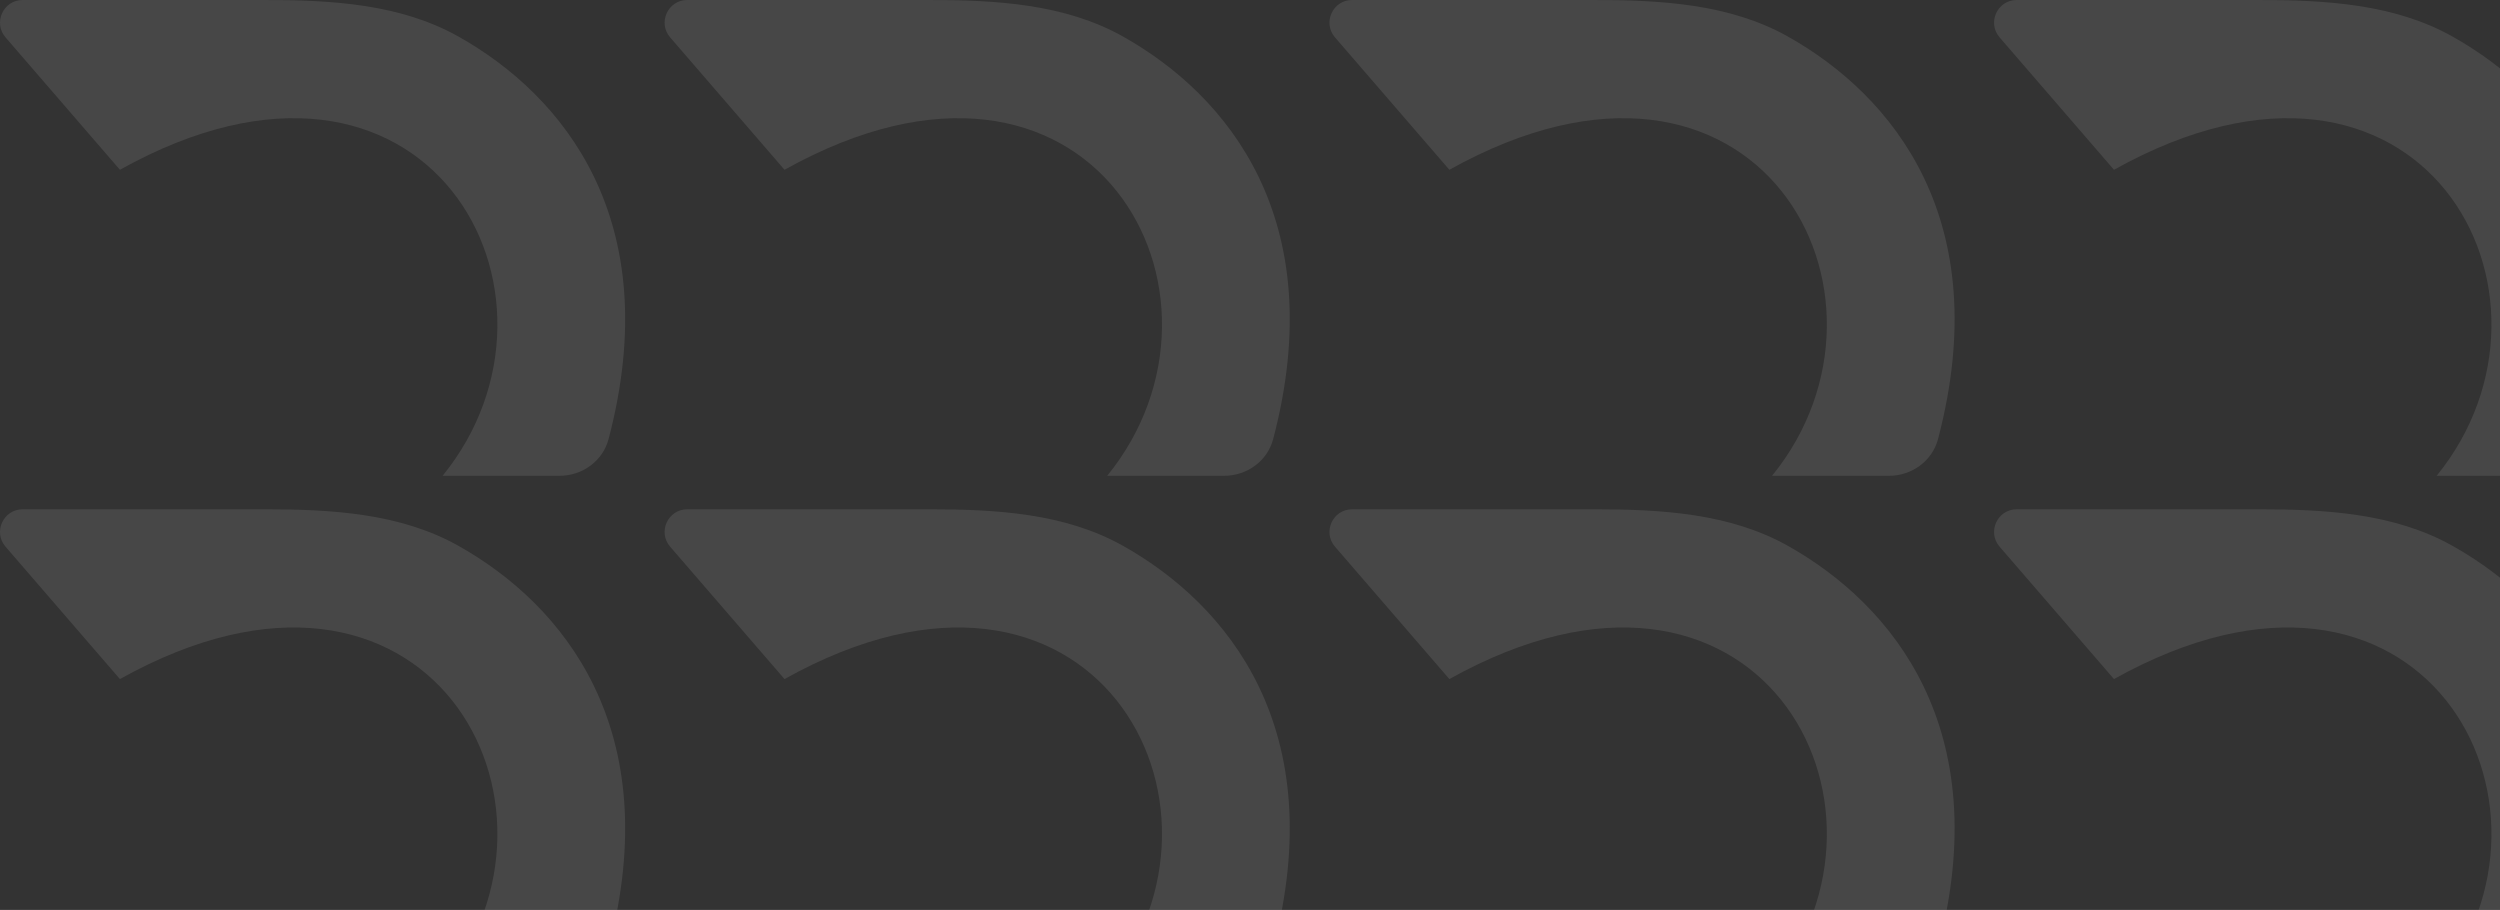 <?xml version="1.0" encoding="UTF-8"?> <svg xmlns="http://www.w3.org/2000/svg" width="272" height="99" viewBox="0 0 272 99" fill="none"><rect x="0" y="0" width="272" height="99" fill="#333333" stroke="none"/><g opacity="0.1"><path d="M72.912 59.48L85.355 73.883C118.869 55.183 136.423 87.566 120.465 107.178L133.183 107.178C135.661 107.178 137.891 105.579 138.521 103.183C144.812 79.28 133.52 65.754 122.196 59.392C115.846 55.824 108.354 55.411 101.07 55.411L74.774 55.411C72.667 55.411 71.535 57.886 72.912 59.48Z" fill="white"></path><path d="M0.603 59.48L13.047 73.883C46.56 55.183 64.115 87.566 48.156 107.178L60.874 107.178C63.352 107.178 65.582 105.579 66.213 103.183C72.503 79.28 61.211 65.754 49.888 59.392C43.538 55.824 36.045 55.411 28.761 55.411L2.465 55.411C0.359 55.411 -0.774 57.886 0.603 59.48Z" fill="white"></path><path d="M217.557 59.48L230 73.883C263.513 55.183 281.068 87.566 265.109 107.178L277.827 107.178C280.306 107.178 282.535 105.579 283.166 103.183C289.456 79.28 278.164 65.754 266.841 59.392C260.491 55.824 252.998 55.411 245.714 55.411L219.419 55.411C217.312 55.411 216.179 57.886 217.557 59.48Z" fill="white"></path><path d="M145.248 59.48L157.691 73.883C191.205 55.183 208.759 87.566 192.8 107.178L205.519 107.178C207.997 107.178 210.227 105.579 210.857 103.183C217.148 79.28 205.855 65.754 194.532 59.392C188.182 55.824 180.689 55.411 173.406 55.411L147.11 55.411C145.003 55.411 143.871 57.886 145.248 59.48Z" fill="white"></path><path d="M72.912 4.069L85.355 18.472C118.869 -0.228 136.423 32.155 120.465 51.767L133.183 51.767C135.661 51.767 137.891 50.168 138.521 47.772C144.812 23.869 133.52 10.343 122.196 3.981C115.846 0.413 108.354 5.59109e-06 101.07 6.86483e-06L74.774 1.14632e-05C72.667 1.18316e-05 71.535 2.475 72.912 4.069Z" fill="white"></path><path d="M0.603 4.069L13.047 18.472C46.56 -0.228 64.115 32.155 48.156 51.767L60.874 51.767C63.352 51.767 65.582 50.168 66.213 47.772C72.503 23.869 61.211 10.343 49.888 3.981C43.538 0.413 36.045 5.59109e-06 28.761 6.86483e-06L2.465 1.14632e-05C0.359 1.18316e-05 -0.774 2.475 0.603 4.069Z" fill="white"></path><path d="M217.557 4.069L230 18.472C263.513 -0.228 281.068 32.155 265.109 51.767L277.827 51.767C280.306 51.767 282.535 50.168 283.166 47.772C289.456 23.869 278.164 10.343 266.841 3.981C260.491 0.413 252.998 5.59109e-06 245.714 6.86483e-06L219.419 1.14632e-05C217.312 1.18316e-05 216.179 2.475 217.557 4.069Z" fill="white"></path><path d="M145.248 4.069L157.691 18.472C191.205 -0.228 208.759 32.155 192.8 51.767L205.519 51.767C207.997 51.767 210.227 50.168 210.857 47.772C217.148 23.869 205.855 10.343 194.532 3.981C188.182 0.413 180.689 5.59109e-06 173.406 6.86483e-06L147.11 1.14632e-05C145.003 1.18316e-05 143.871 2.475 145.248 4.069Z" fill="white"></path></g></svg> 